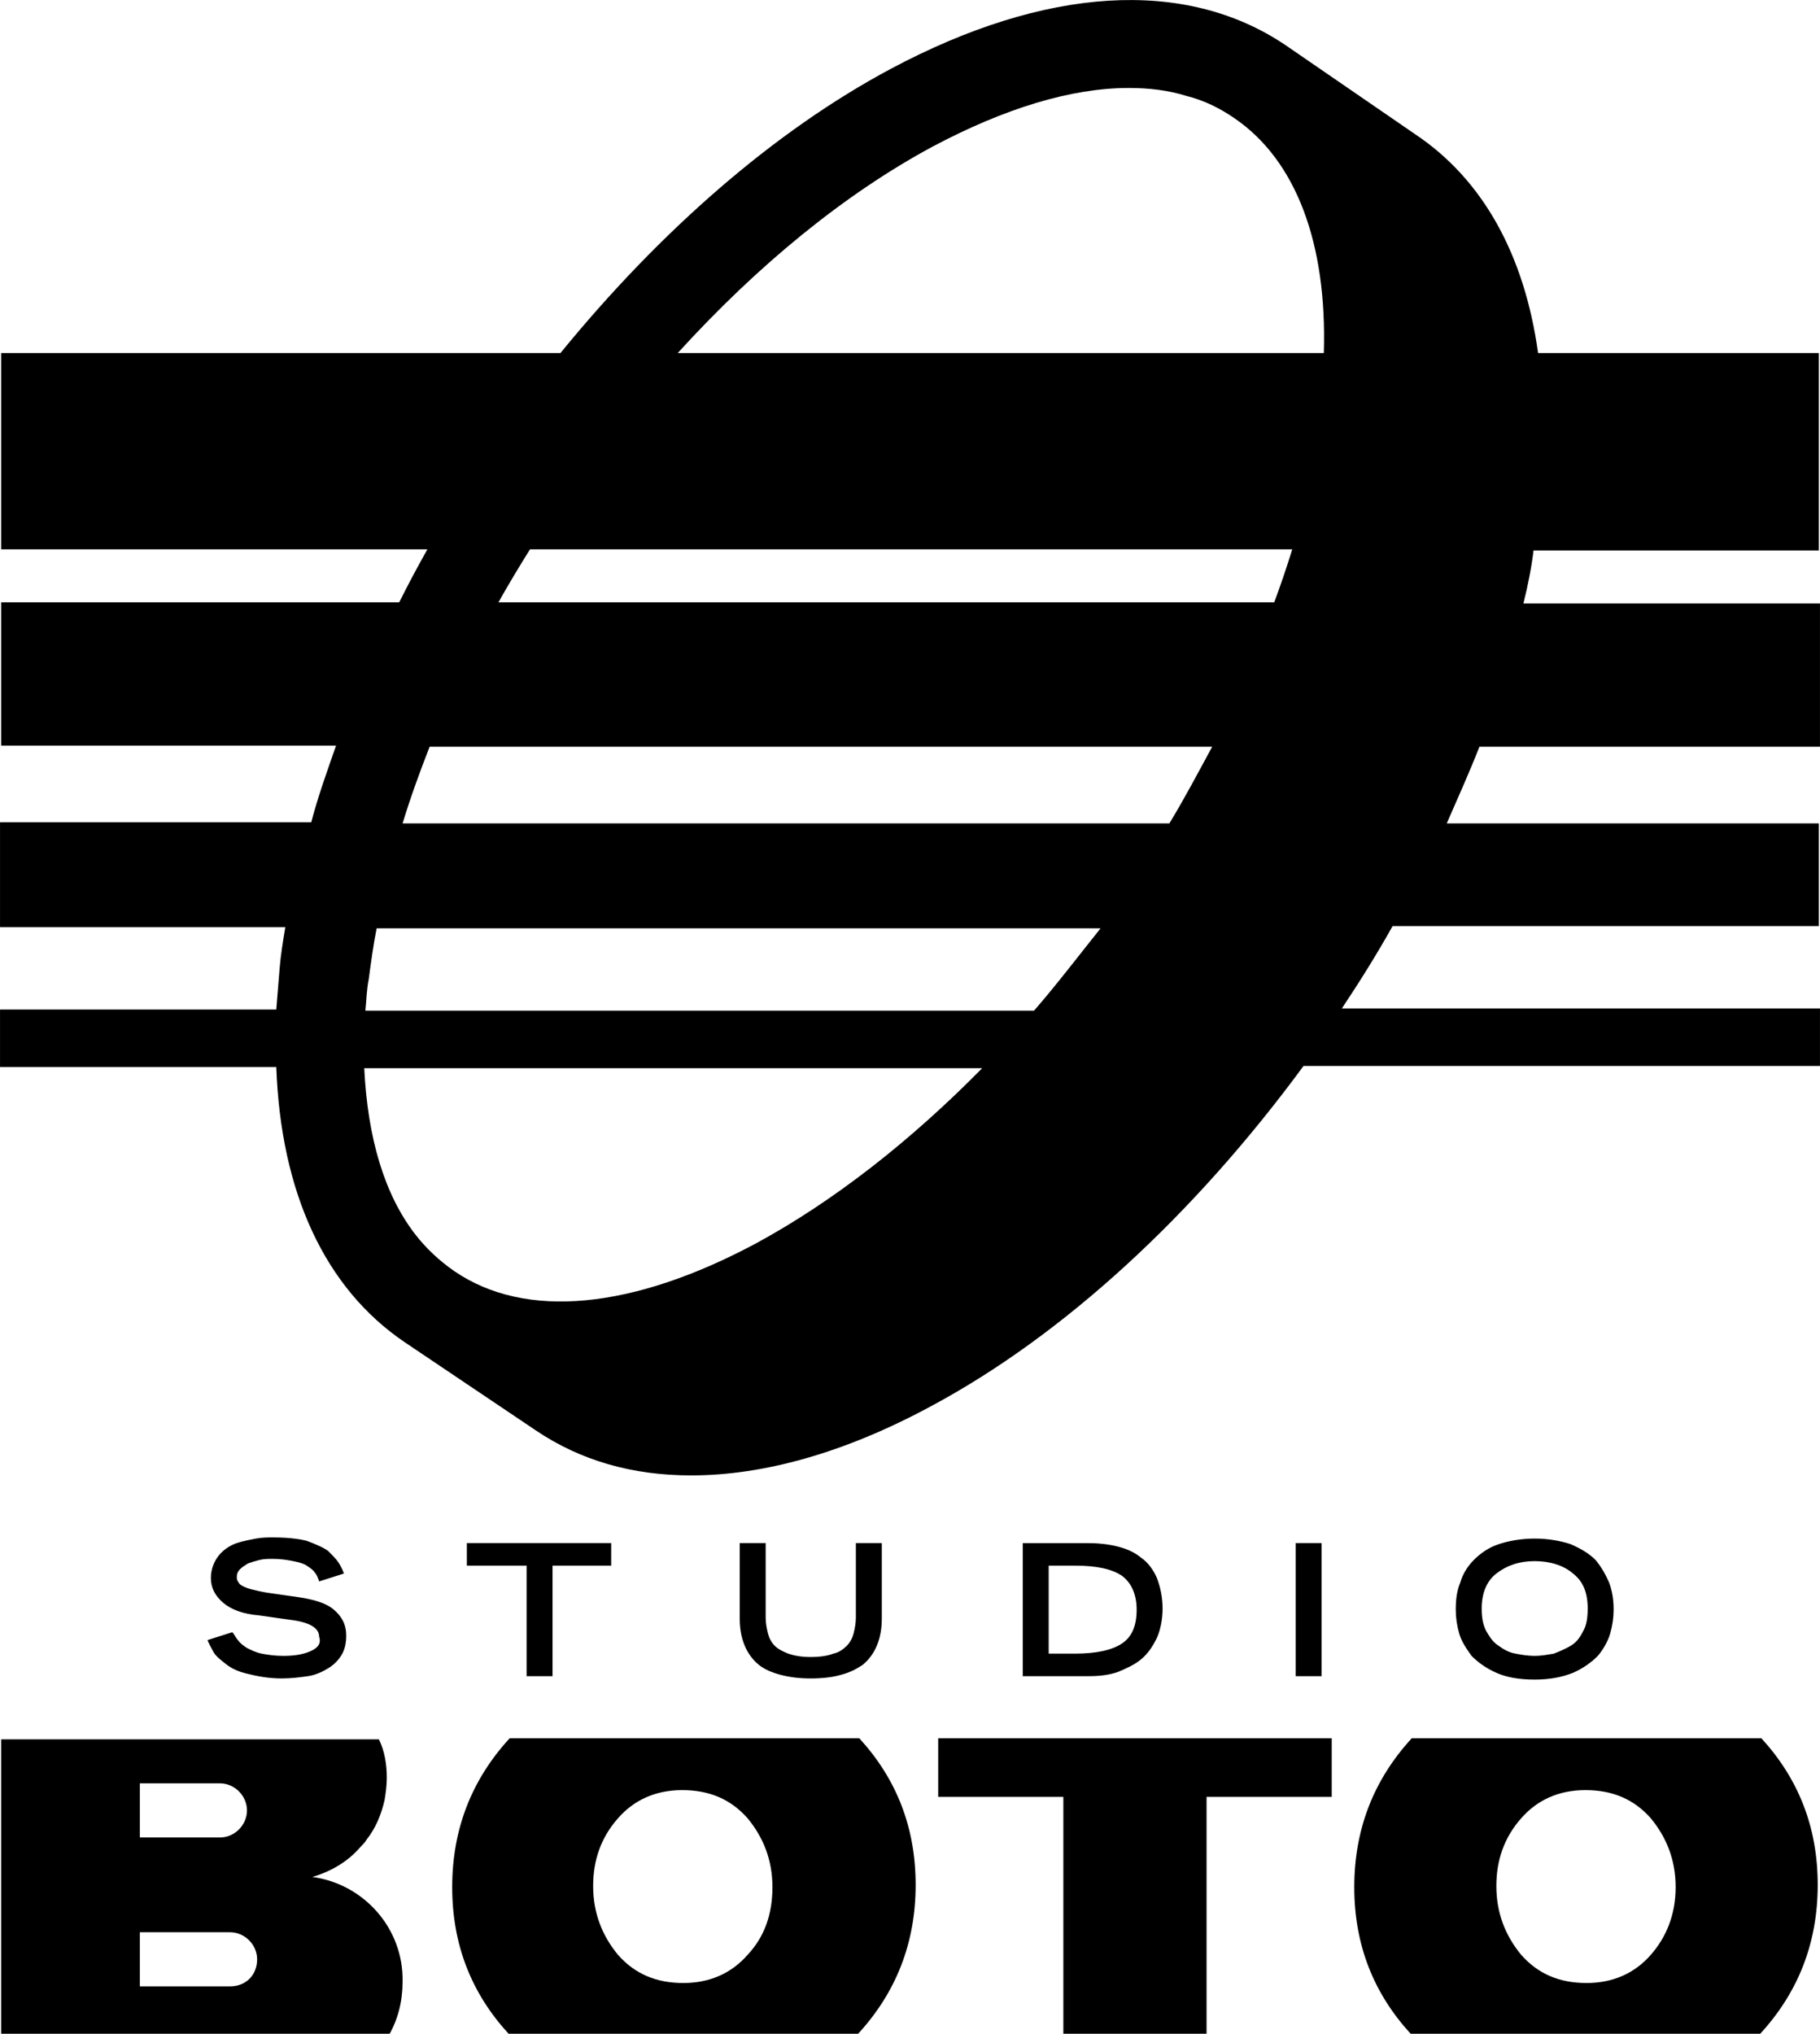 <svg xmlns="http://www.w3.org/2000/svg" viewBox="0 0 161.4 180.3" width="2238" height="2500"><path d="M27.5 146.4c-.7.3-1.5.4-2.4.4-.7 0-1.4-.1-1.9-.2s-.9-.3-1.3-.5c-.3-.2-.6-.4-.8-.7-.2-.2-.3-.5-.5-.7l-2.2.7c.1.3.3.6.5 1s.6.7 1.1 1.1c.5.4 1.1.7 2 .9.8.2 1.8.4 3 .4.8 0 1.6-.1 2.3-.2.7-.1 1.3-.4 1.8-.7.5-.3.9-.7 1.2-1.2.3-.5.4-1.1.4-1.7 0-1-.4-1.7-1.1-2.3-.7-.6-1.8-.9-3.1-1.1l-2.8-.4c-.6-.1-1-.2-1.4-.3-.4-.1-.6-.2-.8-.3-.2-.1-.3-.2-.4-.4-.1-.1-.1-.3-.1-.4 0-.3.1-.5.3-.7.2-.2.4-.3.7-.5.3-.1.6-.2 1-.3.4-.1.8-.1 1.2-.1.7 0 1.3.1 1.8.2s.9.2 1.2.4c.3.2.6.4.7.6.2.2.3.5.4.8l2.2-.7c-.1-.3-.3-.7-.5-1-.2-.3-.5-.6-.9-1-.4-.3-1.1-.6-1.9-.9-.8-.2-1.8-.3-3-.3-.5 0-.9 0-1.5.1-.5.1-1.1.2-1.7.4-.6.2-1.2.6-1.6 1.1-.4.5-.7 1.2-.7 2 0 .9.4 1.6 1.1 2.2.7.6 1.8 1 3.1 1.1l2.8.4c1.7.2 2.6.7 2.6 1.5.2.6-.1 1-.8 1.3zM49 148.6v-9.8h5.2v-2H41.4v2h5.3v9.8zM65.6 136.8v6.7c0 1.8.6 3.2 1.7 4.1.5.4 1.2.7 2 .9.8.2 1.6.3 2.6.3s1.9-.1 2.6-.3c.8-.2 1.4-.5 2-.9 1.1-.9 1.7-2.3 1.7-4.1v-6.7h-2.3v6.6c0 .5-.1 1-.2 1.4-.1.4-.3.8-.6 1.1-.3.3-.7.6-1.2.7-.5.2-1.2.3-2 .3s-1.4-.1-2-.3c-.5-.2-.9-.4-1.2-.7-.3-.3-.5-.7-.6-1.1-.1-.4-.2-.9-.2-1.4v-6.6h-2.3zM101.2 147.1c.6-.5 1-1.1 1.4-1.9.3-.7.5-1.6.5-2.6s-.2-1.9-.5-2.7c-.3-.7-.8-1.4-1.4-1.8-.6-.5-1.3-.8-2.1-1-.8-.2-1.7-.3-2.7-.3h-5.7v11.8h5.8c1 0 1.9-.1 2.7-.4.7-.3 1.4-.6 2-1.1zm-5.9-.5H93v-7.8h2.3c2 0 3.3.3 4.2.9.8.6 1.3 1.6 1.3 3s-.4 2.4-1.3 3c-.9.6-2.3.9-4.2.9zM114.9 136.8h2.3v11.8h-2.3zM132.7 148.3c.9.4 2 .6 3.4.6 1.3 0 2.4-.2 3.4-.6.9-.4 1.6-.9 2.2-1.5.5-.6.9-1.3 1.1-2 .2-.7.3-1.4.3-2.1 0-.8-.1-1.6-.4-2.4-.3-.7-.7-1.4-1.2-2-.6-.6-1.3-1-2.2-1.4-.9-.3-2-.5-3.2-.5-1.2 0-2.3.2-3.2.5-.9.3-1.6.8-2.2 1.4-.6.6-1 1.3-1.2 2-.3.7-.4 1.5-.4 2.4 0 .7.1 1.4.3 2.1.2.7.6 1.3 1.1 2 .6.6 1.3 1.1 2.2 1.5zm0-8.8c.9-.7 2-1.1 3.4-1.1s2.6.4 3.4 1.1c.9.7 1.3 1.7 1.3 3.1 0 .8-.1 1.5-.4 2-.3.6-.6 1-1.1 1.3-.5.3-1 .5-1.5.7-.6.1-1.1.2-1.7.2-.6 0-1.2-.1-1.7-.2-.6-.1-1.1-.4-1.5-.7-.5-.3-.8-.8-1.1-1.3-.3-.6-.4-1.2-.4-2 0-1.3.4-2.4 1.3-3.1zM45.2 154.1c-3.4 3.7-5.1 8.1-5.1 13.2s1.7 9.4 5 13h31c3.4-3.7 5.1-8.1 5.1-13.2s-1.7-9.4-5-13h-31zm21.1 19.2c-1.4 1.6-3.3 2.5-5.7 2.5-2.4 0-4.3-.8-5.8-2.5-1.4-1.7-2.2-3.7-2.2-6.1 0-2.3.7-4.3 2.2-6 1.4-1.6 3.3-2.5 5.7-2.5 2.4 0 4.3.8 5.8 2.5 1.4 1.7 2.2 3.7 2.2 6.1 0 2.4-.7 4.4-2.2 6zM83.2 159.3h11.1v21H107v-21h11.1v-5.2H83.2zM125.2 154.1c-3.4 3.7-5.1 8.1-5.1 13.2s1.7 9.4 5 13h31c3.4-3.7 5.1-8.1 5.1-13.2s-1.7-9.4-5-13h-31zm21.2 19.2c-1.4 1.6-3.3 2.5-5.7 2.5-2.4 0-4.3-.8-5.8-2.5-1.4-1.7-2.2-3.7-2.2-6.1 0-2.3.7-4.3 2.2-6 1.4-1.6 3.3-2.5 5.7-2.5 2.4 0 4.3.8 5.8 2.5 1.4 1.7 2.2 3.7 2.2 6.1 0 2.4-.8 4.4-2.2 6zM27.7 166.4c1.7-.5 3.2-1.4 4.3-2.7.2-.2.4-.4.5-.6.8-1 1.3-2.2 1.6-3.5.1-.6.2-1.3.2-2 0-1.2-.2-2.4-.7-3.4H.1v26.2H34.5c.8-1.4 1.2-3 1.2-4.7.1-4.8-3.5-8.7-8-9.3zm-15.3-8.3h7.1c1.3 0 2.4 1.1 2.4 2.4 0 1.3-1.1 2.4-2.4 2.4h-7.1v-4.8zm8 18h-8v-4.8h8c1.3 0 2.4 1.1 2.4 2.4 0 1.4-1 2.4-2.4 2.4zM161.3 48.7V31.3h-24.9c-1.2-8.7-4.9-15.4-10.9-19.4L114 4c-8.9-6-21.3-5.2-35 2.1-10.3 5.5-20.4 14.3-29.3 25.2H.1v17.4h37.8c-.9 1.6-1.7 3.1-2.5 4.7H.1v12.7h29.7c-.8 2.3-1.6 4.5-2.2 6.8H0V82.2h25.3c-.2 1.2-.4 2.4-.5 3.6-.1 1.3-.2 2.5-.3 3.7H0V94.6h24.5c.4 11.1 4.3 19.6 11.4 24.4l11.6 7.8c4 2.7 8.6 4 13.8 4 6.4 0 13.6-2 21.2-6.1 11.8-6.3 23.4-17 33.1-30.2h45.8V89.4H119c1.6-2.4 3.1-4.8 4.5-7.3h37.8V73h-33c1-2.3 2-4.5 2.9-6.8h30.2V53.5h-26.3c.4-1.6.7-3.1.9-4.7h25.3zM82.7 13c6.4-3.4 12.3-5.2 17.4-5.2 1.8 0 3.5.2 5.1.7 1.6.4 3 1.1 4.3 2 5.4 3.7 8.2 11 7.9 20.8H60.1c7.1-7.8 14.8-14.1 22.6-18.3zm-15.6 97.2c-11 5.9-20.5 6.8-26.8 2.5-1.3-.9-2.5-2-3.5-3.3-2.7-3.5-4.2-8.5-4.5-14.7h54.8c-6.4 6.5-13.2 11.8-20 15.5zm24.6-20.6H32.4c.1-.9.1-1.8.3-2.8.2-1.5.4-3 .7-4.5h64.2c-2 2.5-3.9 5-5.9 7.3zm12-16.6h-68c.7-2.3 1.5-4.5 2.4-6.8h69.4c-1.2 2.2-2.4 4.5-3.8 6.8zm9.3-19.6H44.2c.9-1.6 1.8-3.1 2.8-4.7h67.6c-.5 1.6-1 3.1-1.6 4.7z"/></svg>